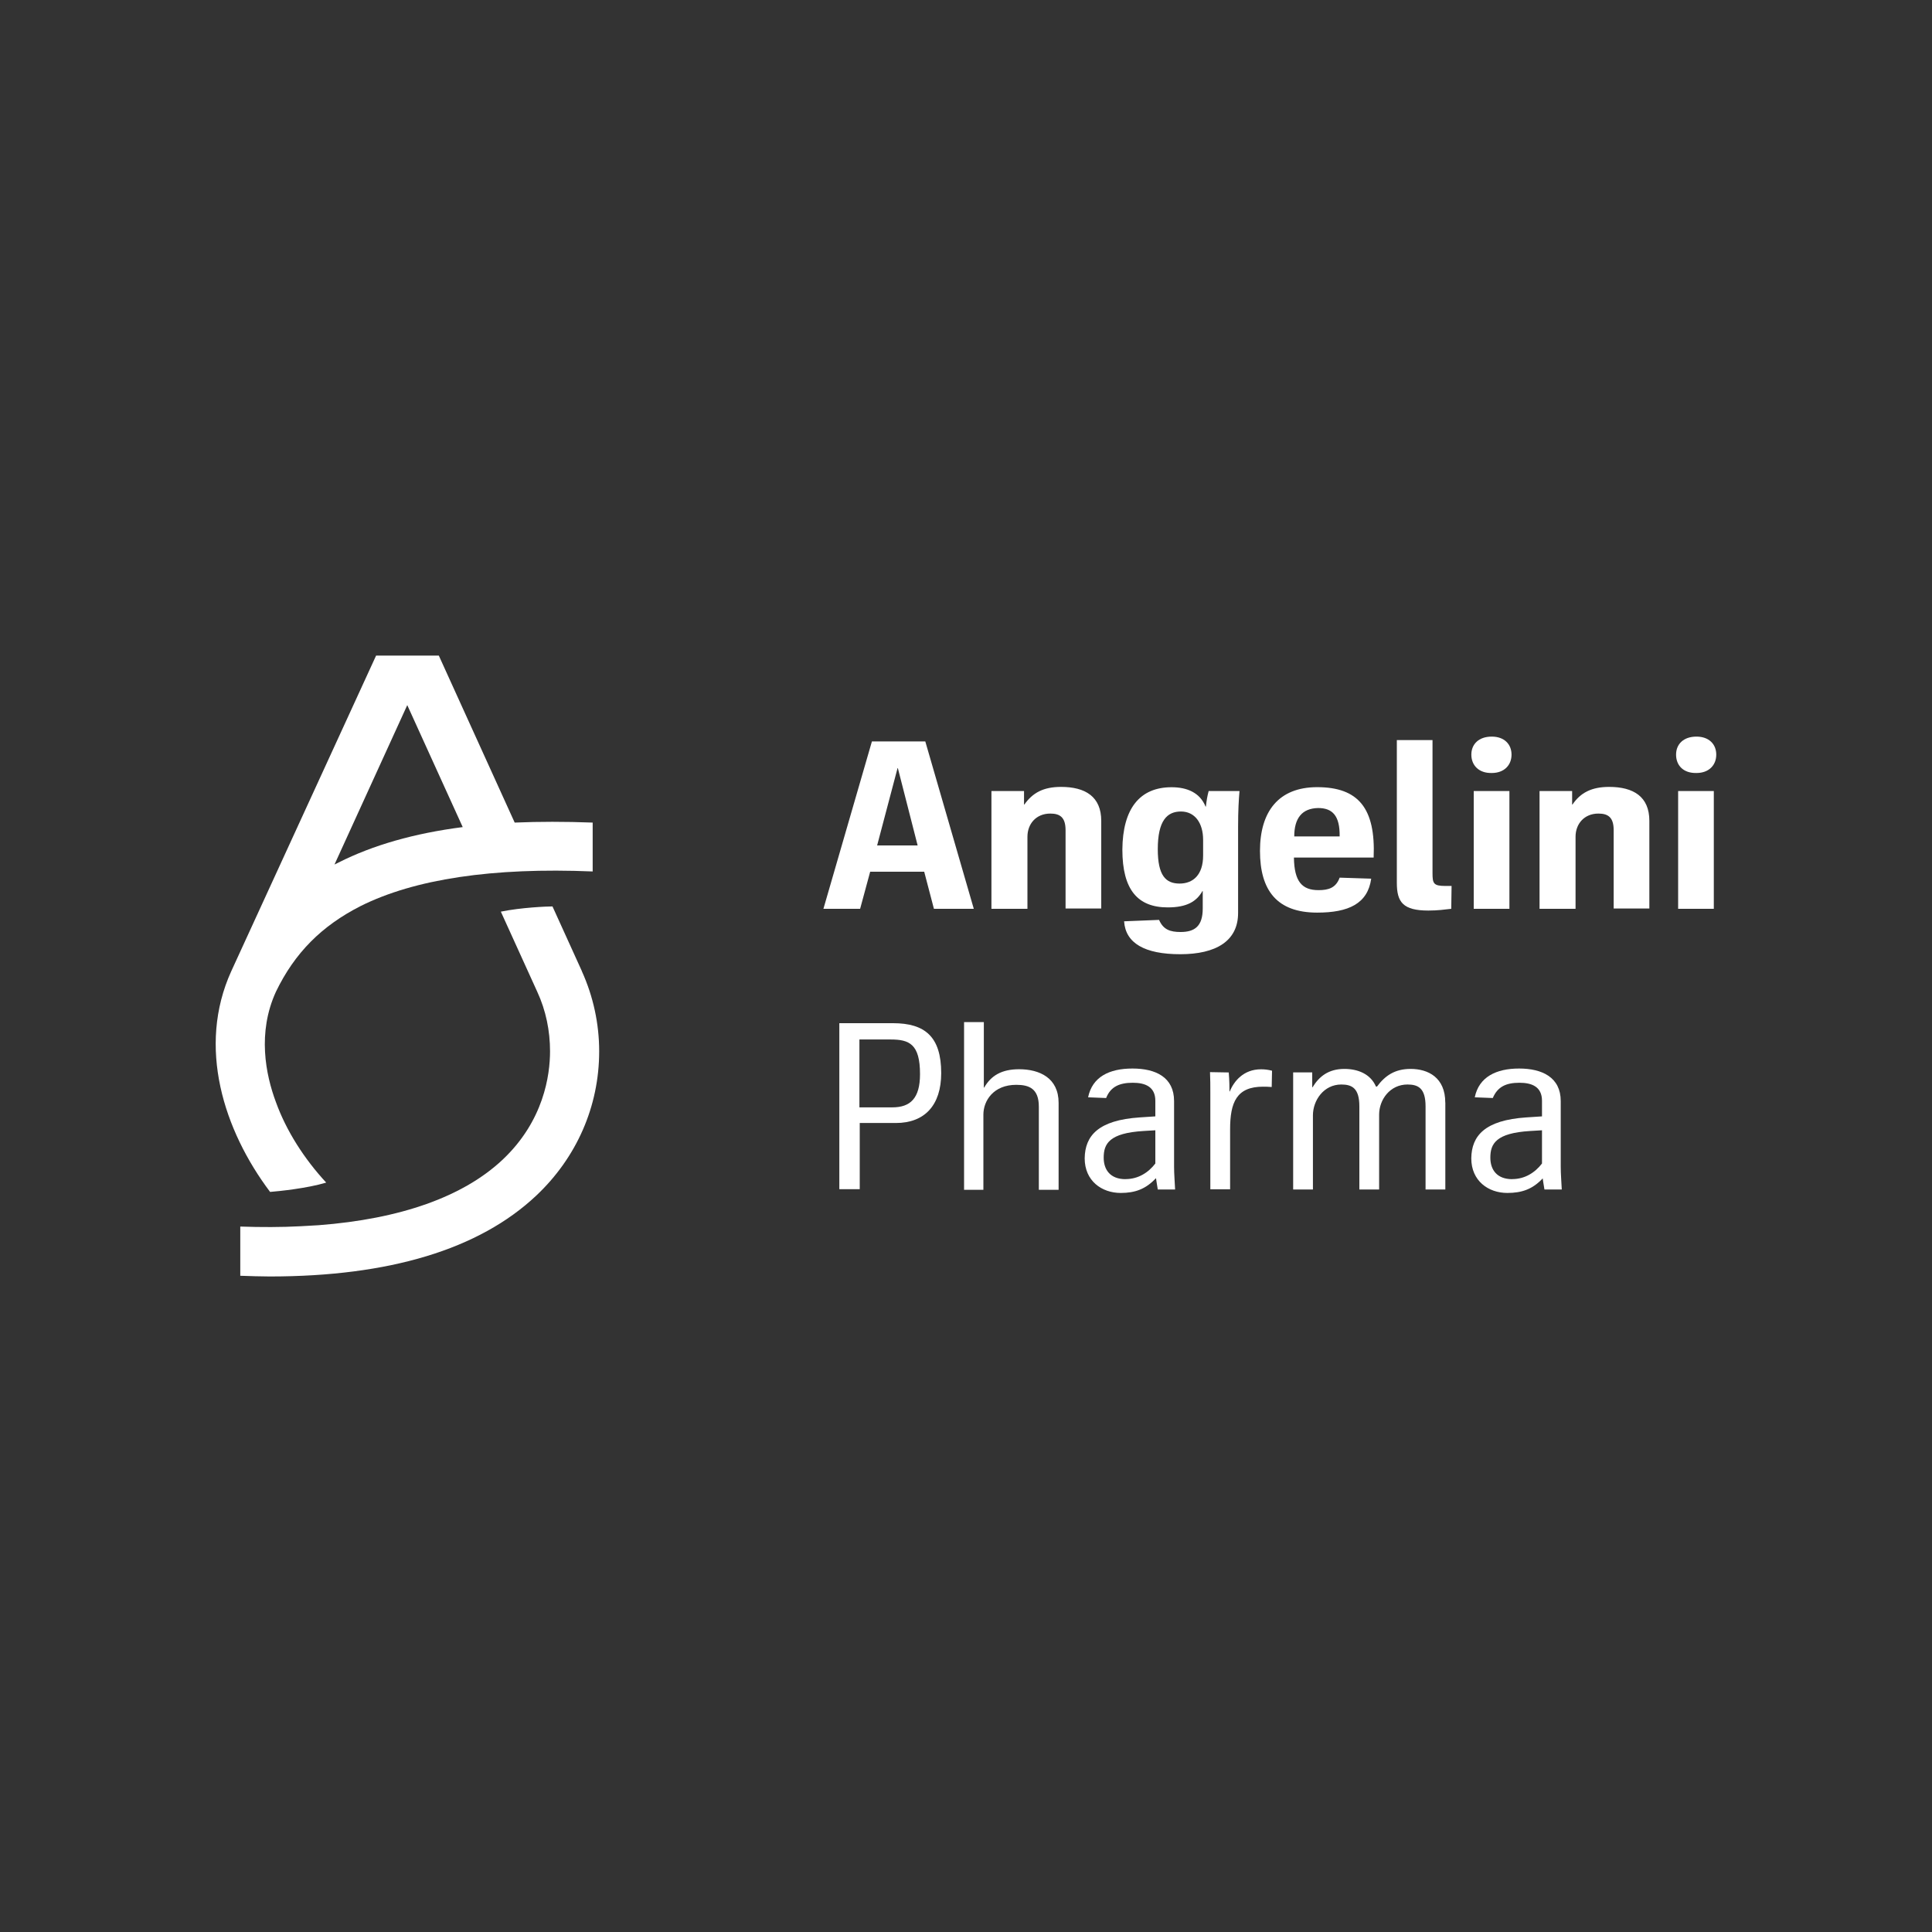 <?xml version="1.0" encoding="UTF-8"?>
<svg xmlns="http://www.w3.org/2000/svg" id="Ebene_1" data-name="Ebene 1" viewBox="0 0 300 300">
  <rect x="0" y="0" width="300" height="300" fill="#333333" stroke="none"/>
  <defs>
    <style> .cls-1 { fill: #fff; stroke-width: 0px; } </style>
  </defs>
  <g id="g454">
    <g id="g404">
      <g id="g398">
        <path id="path396" class="cls-1" d="M50.65,183.63c-3.39-3.66-6.19-8.02-7.8-12.48-1.61-4.3-2.91-10.81,0-17.16,2.91-6.03,7.1-10.22,13.13-13.29,8.39-4.2,20.5-6.03,36.05-5.38v-7.59c-4.3-.16-8.34-.16-12.11,0l-11.78-25.93h-9.74l-22.49,49.01c-5.33,11.73-1.18,24.69,6.03,34.27,1.35-.11,5.7-.54,8.72-1.45ZM63.24,109.49l8.61,18.94c-7.53.97-13.93,2.8-19.26,5.49-.22.11-.43.22-.65.32l11.3-24.75Z"></path>
      </g>
      <g id="g402">
        <path id="path400" class="cls-1" d="M90.36,150.81h0l-4.57-10.06c-.86,0-4.84.16-8.02.81l5.65,12.43c1.35,2.91,1.99,6.08,1.99,9.25,0,3.71-.97,10.81-7.37,16.84-6.13,5.76-15.87,9.2-28.57,10.17-.91.05-1.83.11-2.8.16-2.96.16-6.13.16-9.36.05v7.64c1.56.05,3.12.11,4.57.11,18.56,0,32.5-4.2,41.37-12.54,6.29-5.92,9.79-13.88,9.79-22.43,0-4.25-.91-8.5-2.69-12.43Z"></path>
      </g>
    </g>
    <g id="g452">
      <g id="g408">
        <path id="path406" class="cls-1" d="M145.02,141.12l-1.51-5.76h-8.39l-1.56,5.76h-5.7l7.53-25.99h8.29l7.53,25.99h-6.19ZM136.2,131.28h6.29l-3.07-12h-.05l-3.17,12Z"></path>
      </g>
      <g id="g412">
        <path id="path410" class="cls-1" d="M153.95,141.12v-18.29h5.06v2.1h.05c1.29-1.83,2.96-2.74,5.7-2.74,3.77,0,6.24,1.51,6.24,5.27v13.61h-5.54v-12.16c0-1.99-.86-2.58-2.37-2.58-2.21,0-3.55,1.61-3.55,3.6v11.19h-5.6Z"></path>
      </g>
      <g id="g416">
        <path id="path414" class="cls-1" d="M181.93,122.24c2.42,0,4.41.86,5.27,3.01h.05c.11-1.02.22-1.61.43-2.42h4.79c-.11,1.29-.22,2.91-.22,5.6v13.34c0,4.36-3.44,6.4-8.98,6.4s-8.5-1.72-8.72-5.11l5.43-.22c.65,1.51,1.72,1.88,3.34,1.88,2.21,0,3.44-.91,3.44-3.66v-2.69h-.05c-.91,1.61-2.42,2.53-5.38,2.53-4.63,0-7.05-2.69-7.05-8.98.05-6.35,2.69-9.68,7.64-9.68h0ZM183.16,137.2c2.1,0,3.66-1.35,3.66-4.36v-2.42c0-2.64-1.29-4.41-3.44-4.41s-3.6,1.4-3.6,5.86c0,4.09,1.24,5.33,3.39,5.33h0Z"></path>
      </g>
      <g id="g420">
        <path id="path418" class="cls-1" d="M213.29,133.16h-12.37c.05,3.77,1.29,5.06,3.82,5.06,1.51,0,2.69-.32,3.28-1.94l4.9.16c-.54,3.87-3.5,5.27-8.39,5.27-6.24,0-8.88-3.44-8.88-9.58s2.91-9.9,8.88-9.9c6.4,0,9.09,3.28,8.77,10.92ZM200.97,129.88h7.05c.05-3.23-1.13-4.41-3.34-4.41-2.53.05-3.71,1.61-3.71,4.41Z"></path>
      </g>
      <g id="g424">
        <path id="path422" class="cls-1" d="M216.9,114.92h5.54v20.66c0,1.61.16,1.99,1.99,1.99h.97l-.05,3.55c-1.02.11-2.04.27-3.55.27-3.93,0-4.9-1.29-4.9-4.3v-22.17Z"></path>
      </g>
      <g id="g428">
        <path id="path426" class="cls-1" d="M228.47,117.18c0-1.61,1.13-2.8,3.17-2.8,1.94,0,3.07,1.18,3.07,2.8s-1.13,2.85-3.07,2.85c-1.99.05-3.17-1.18-3.17-2.85ZM228.84,122.83h5.54v18.29h-5.54v-18.29Z"></path>
      </g>
      <g id="g432">
        <path id="path430" class="cls-1" d="M239.06,141.12v-18.29h5.06v2.1h.05c1.24-1.83,2.96-2.74,5.7-2.74,3.77,0,6.24,1.51,6.24,5.27v13.61h-5.54v-12.16c0-1.99-.86-2.58-2.37-2.58-2.21,0-3.55,1.61-3.55,3.6v11.19h-5.6Z"></path>
      </g>
      <g id="g436">
        <path id="path434" class="cls-1" d="M260.26,117.18c0-1.61,1.13-2.8,3.17-2.8,1.94,0,3.07,1.18,3.07,2.8s-1.13,2.85-3.07,2.85c-2.04.05-3.17-1.18-3.17-2.85ZM260.58,122.83h5.54v18.29h-5.54v-18.29Z"></path>
      </g>
      <g id="g450">
        <path id="path438" class="cls-1" d="M130.33,184.7v-25.82h8.34c4.95,0,7.48,2.1,7.48,7.75,0,5-2.58,7.75-7.05,7.75h-5.6v10.28h-3.17v.05ZM133.45,171.95h5.11c2.8,0,4.3-1.4,4.3-5.16,0-4.68-1.67-5.38-4.57-5.38h-4.84v10.54Z"></path>
        <path id="path440" class="cls-1" d="M149.7,184.7v-25.99h3.07v10.17h.05c1.08-1.88,2.74-2.85,5.43-2.85,3.17,0,6.13,1.35,6.13,5.22v13.5h-3.07v-12.91c0-2.8-1.51-3.39-3.5-3.39-3.55,0-5.11,2.47-5.11,4.63v11.67h-3.01v-.05Z"></path>
        <path id="path442" class="cls-1" d="M176.98,173.51l2.42-.16v-2.42c0-2.21-1.61-2.8-3.5-2.8-2.04,0-3.44.59-4.14,2.37l-2.8-.11c.65-3.17,3.28-4.47,6.89-4.47s6.46,1.35,6.46,5.06v10.17c0,1.18.11,2.37.16,3.55h-2.69c-.16-.91-.22-1.4-.27-1.72h-.05c-1.56,1.67-3.23,2.26-5.43,2.26-2.96,0-5.6-1.88-5.6-5.38.05-3.5,2.1-5.92,8.55-6.35h0ZM174.77,183.09c1.99,0,3.55-1.02,4.63-2.42v-5.16l-1.83.11c-5.33.32-6.19,1.99-6.19,4.14,0,1.88,1.02,3.34,3.39,3.34h0Z"></path>
        <path id="path444" class="cls-1" d="M190.8,166.52c.11,1.35.11,2.37.11,2.96h.05c.65-1.61,2.15-3.44,4.84-3.44.54,0,1.08.05,1.72.22l-.05,2.53c-.7-.05-.91-.05-1.35-.05-4.09,0-5.11,2.42-5.11,6.62v9.31h-3.07v-14.96c0-1.08,0-2.15-.05-3.23l2.91.05Z"></path>
        <path id="path446" class="cls-1" d="M224.43,171.2v13.5h-3.07v-12.91c0-2.8-1.13-3.39-2.8-3.39-2.74,0-4.41,2.37-4.41,4.68v11.62h-3.07v-12.91c0-2.8-1.13-3.39-2.8-3.39-2.74,0-4.41,2.47-4.41,4.79v11.51h-3.07v-18.18h2.96v2.31h.05c1.02-1.67,2.47-2.85,4.95-2.85,2.04,0,4.04.75,4.9,2.74h.16c1.24-1.67,2.74-2.74,5.22-2.74,2.74,0,5.38,1.35,5.38,5.22h0Z"></path>
        <path id="path448" class="cls-1" d="M237.02,173.51l2.42-.16v-2.42c0-2.21-1.61-2.8-3.5-2.8-2.04,0-3.39.59-4.14,2.37l-2.8-.11c.65-3.17,3.34-4.47,6.89-4.47s6.46,1.35,6.46,5.06v10.17c0,1.18.11,2.37.16,3.55h-2.69c-.16-.91-.22-1.4-.27-1.72h0c-1.56,1.67-3.23,2.26-5.49,2.26-2.96,0-5.6-1.88-5.6-5.38.05-3.5,2.1-5.92,8.55-6.35h0ZM234.81,183.09c1.99,0,3.55-1.02,4.63-2.42v-5.16l-1.83.11c-5.33.32-6.19,1.99-6.19,4.14,0,1.88,1.02,3.34,3.39,3.34h0Z"></path>
      </g>
    </g>
  </g>
</svg>
